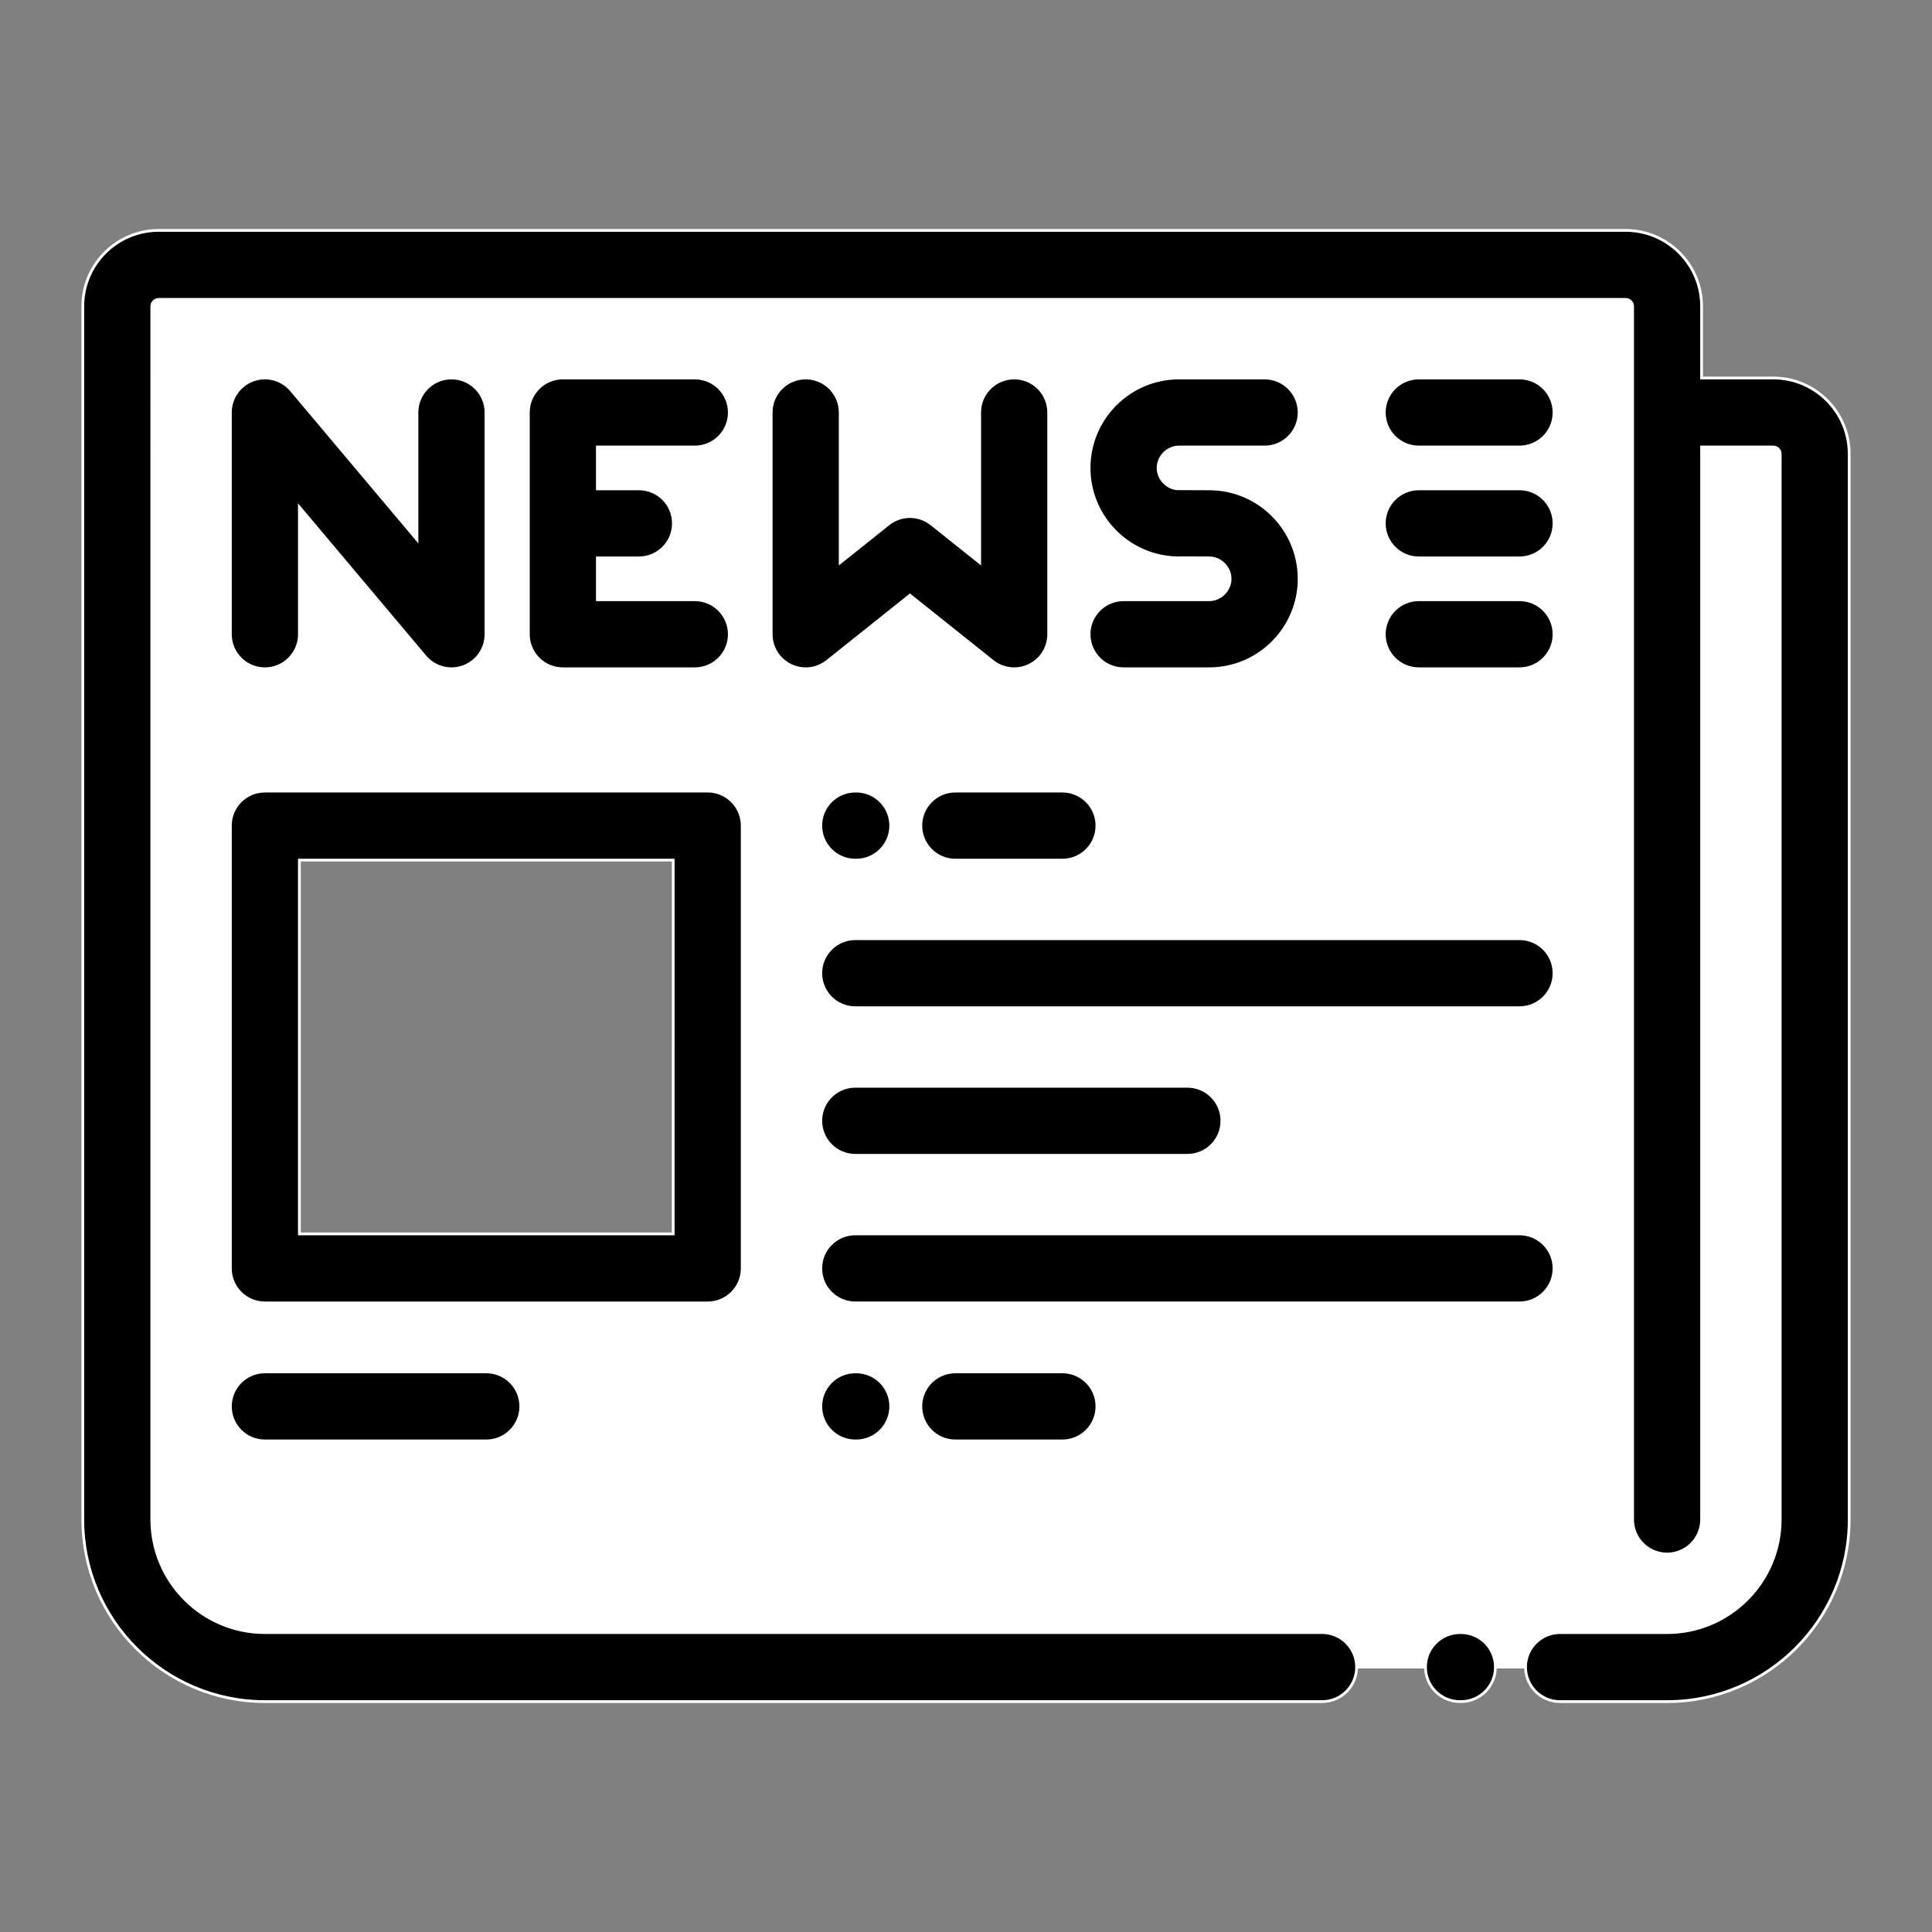 <?xml version="1.0" encoding="utf-8"?>
<!-- Generator: Adobe Illustrator 16.0.0, SVG Export Plug-In . SVG Version: 6.00 Build 0)  -->
<!DOCTYPE svg PUBLIC "-//W3C//DTD SVG 1.1//EN" "http://www.w3.org/Graphics/SVG/1.1/DTD/svg11.dtd">
<svg version="1.1" id="Layer_1" xmlns="http://www.w3.org/2000/svg" xmlns:xlink="http://www.w3.org/1999/xlink" x="0px" y="0px"
	 width="700px" height="700px" viewBox="-17.5 -17.5 700 700" enable-background="new -17.5 -17.5 700 700" xml:space="preserve">
<rect x="-17.5" y="-17.5" width="700" height="700" fill="#808080" stroke="none"/>
<path fill="#FFFFFF" stroke="#FFFFFF" stroke-miterlimit="10" d="M586.524,131.954V93.477c0-8.281-6.714-15-15-15H40
	c-8.286,0-15,6.713-15,15v439.57c0,29.408,24.066,53.477,53.476,53.477h508.048c29.408,0,53.477-24.063,53.477-53.477V146.954
	c0-8.281-6.714-15-15-15H586.524z M238.911,281.631v160.435H78.476V281.631H238.911z"/>
<path stroke="#FFFFFF" stroke-miterlimit="10" d="M511.816,574.023h-0.337c-6.904,0-12.5,5.597-12.5,12.5s5.596,12.5,12.5,12.5
	h0.337c6.904,0,12.5-5.597,12.5-12.5S518.721,574.023,511.816,574.023z"/>
<path stroke="#FFFFFF" stroke-miterlimit="10" d="M279.888,335.111c0,6.904,5.596,12.5,12.5,12.5h240.658
	c6.903,0,12.5-5.596,12.5-12.5c0-6.903-5.597-12.5-12.5-12.5H292.388C285.484,322.612,279.888,328.208,279.888,335.111z"/>
<path stroke="#FFFFFF" stroke-miterlimit="10" d="M292.388,376.089c-6.904,0-12.5,5.597-12.5,12.5s5.596,12.5,12.5,12.5h120.327
	c6.902,0,12.5-5.597,12.5-12.5s-5.598-12.5-12.5-12.5H292.388z"/>
<path stroke="#FFFFFF" stroke-miterlimit="10" d="M545.547,442.065c0-6.904-5.597-12.501-12.5-12.501H292.388
	c-6.904,0-12.5,5.597-12.5,12.501c0,6.902,5.596,12.5,12.5,12.5h240.658C539.95,454.565,545.547,448.97,545.547,442.065z"/>
<path stroke="#FFFFFF" stroke-miterlimit="10" d="M251.411,442.065V281.631c0-6.9-5.602-12.5-12.5-12.5H78.476
	c-6.903,0-12.5,5.6-12.5,12.5v160.435c0,6.903,5.597,12.5,12.5,12.5h160.437C245.81,454.565,251.411,448.97,251.411,442.065z
	 M226.411,429.564H90.976V294.131h135.437L226.411,429.564L226.411,429.564z"/>
<path stroke="#FFFFFF" stroke-miterlimit="10" d="M78.476,224.8c6.904,0,12.5-5.596,12.5-12.5v-46.075l45.538,54.121
	c2.422,2.881,5.947,4.458,9.564,4.458c1.436,0,2.887-0.249,4.282-0.761c4.932-1.797,8.218-6.489,8.218-11.744v-80.345
	c0-6.904-5.597-12.5-12.5-12.5s-12.5,5.596-12.5,12.5v46.074l-45.537-54.121c-3.379-4.019-8.911-5.494-13.849-3.696
	c-4.931,1.797-8.218,6.489-8.218,11.744V212.3C65.976,219.204,71.573,224.8,78.476,224.8z"/>
<path stroke="#FFFFFF" stroke-miterlimit="10" d="M234.247,144.454c6.903,0,12.5-5.596,12.5-12.5c0-6.904-5.597-12.5-12.5-12.5
	h-47.813c-6.903,0-12.5,5.596-12.5,12.5V212.3c0,6.904,5.597,12.5,12.5,12.5h47.813c6.903,0,12.5-5.596,12.5-12.5
	c0-6.904-5.597-12.5-12.5-12.5h-35.313v-15.171h15.049c6.904,0,12.5-5.596,12.5-12.5c0-6.904-5.596-12.5-12.5-12.5h-15.049v-15.175
	H234.247z"/>
<path stroke="#FFFFFF" stroke-miterlimit="10" d="M274.419,119.454c-6.904,0-12.5,5.596-12.5,12.5V212.3
	c0,4.805,2.753,9.18,7.08,11.265c4.319,2.085,9.462,1.504,13.217-1.489l29.972-23.917l29.975,23.917
	c2.258,1.798,5.017,2.725,7.799,2.725c1.841,0,3.695-0.404,5.42-1.234c4.325-2.085,7.074-6.46,7.074-11.266v-80.347
	c0-6.904-5.598-12.5-12.5-12.5c-6.903,0-12.5,5.596-12.5,12.5v54.385l-17.472-13.94c-4.559-3.638-11.034-3.638-15.591,0
	l-17.474,13.94v-54.385C286.919,125.049,281.323,119.454,274.419,119.454z"/>
<path stroke="#FFFFFF" stroke-miterlimit="10" d="M420.605,199.8H389.6c-6.903,0-12.5,5.596-12.5,12.5c0,6.904,5.597,12.5,12.5,12.5
	h31.006c17.969,0,32.588-14.619,32.588-32.583c0-17.969-14.619-32.587-32.534-32.587l-11.797-0.049
	c-3.739-0.425-6.763-3.701-6.763-7.539c0-4.11,3.477-7.587,7.588-7.587h31.006c6.904,0,12.5-5.597,12.5-12.5
	c0-6.904-5.596-12.5-12.5-12.5h-31.006c-17.969,0-32.588,14.618-32.588,32.587c0,17.012,13.104,31.012,29.746,32.457
	c0.098,0.01,0.2,0.015,0.298,0.025c0.84,0.063,1.689,0.107,2.544,0.107c0.283,0,0.563-0.025,0.84-0.044l10.082,0.044
	c4.111,0,7.583,3.471,7.583,7.583C428.194,196.329,424.721,199.8,420.605,199.8z"/>
<path stroke="#FFFFFF" stroke-miterlimit="10" d="M496.563,144.454h36.484c6.903,0,12.5-5.596,12.5-12.5
	c0-6.904-5.597-12.5-12.5-12.5h-36.484c-6.904,0-12.5,5.596-12.5,12.5C484.063,138.858,489.657,144.454,496.563,144.454z"/>
<path stroke="#FFFFFF" stroke-miterlimit="10" d="M496.563,184.629h36.484c6.903,0,12.5-5.596,12.5-12.5
	c0-6.904-5.597-12.5-12.5-12.5h-36.484c-6.904,0-12.5,5.596-12.5,12.5C484.063,179.033,489.657,184.629,496.563,184.629z"/>
<path stroke="#FFFFFF" stroke-miterlimit="10" d="M496.563,224.8h36.484c6.903,0,12.5-5.596,12.5-12.5c0-6.904-5.597-12.5-12.5-12.5
	h-36.484c-6.904,0-12.5,5.596-12.5,12.5C484.063,219.204,489.657,224.8,496.563,224.8z"/>
<path stroke="#FFFFFF" stroke-miterlimit="10" d="M78.476,479.565c-6.903,0-12.5,5.596-12.5,12.5c0,6.902,5.597,12.5,12.5,12.5
	h80.216c6.903,0,12.5-5.598,12.5-12.5c0-6.904-5.597-12.5-12.5-12.5H78.476z"/>
<path stroke="#FFFFFF" stroke-miterlimit="10" d="M625,119.454h-25.978V93.477c0-15.162-12.339-27.5-27.5-27.5H40
	c-15.166,0-27.5,12.333-27.5,27.5v439.565c0,36.381,29.6,65.979,65.976,65.979h383.048c6.904,0,12.5-5.596,12.5-12.5
	c0-6.902-5.596-12.5-12.5-12.5H78.476c-22.592,0-40.976-18.384-40.976-40.979V93.477c0-1.377,1.122-2.5,2.5-2.5h531.522
	c1.377,0,2.5,1.123,2.5,2.5v439.57c0,6.903,5.596,12.5,12.5,12.5c6.903,0,12.5-5.597,12.5-12.5V144.454H625
	c1.377,0,2.5,1.123,2.5,2.5v386.093c0,22.593-18.385,40.978-40.978,40.978H547.73c-6.904,0-12.5,5.597-12.5,12.5
	s5.596,12.5,12.5,12.5h38.794c36.377,0,65.977-29.601,65.977-65.978V146.954C652.5,131.792,640.166,119.454,625,119.454z"/>
<path stroke="#FFFFFF" stroke-miterlimit="10" d="M367.431,269.136h-38.793c-6.904,0-12.5,5.596-12.5,12.5
	c0,6.904,5.596,12.5,12.5,12.5h38.793c6.904,0,12.5-5.596,12.5-12.5C379.931,274.732,374.336,269.136,367.431,269.136z"/>
<path stroke="#FFFFFF" stroke-miterlimit="10" d="M292.388,294.136h0.337c6.904,0,12.5-5.596,12.5-12.5
	c0-6.904-5.596-12.5-12.5-12.5h-0.337c-6.904,0-12.5,5.596-12.5,12.5C279.888,288.54,285.484,294.136,292.388,294.136z"/>
<path stroke="#FFFFFF" stroke-miterlimit="10" d="M292.388,479.565c-6.904,0-12.5,5.596-12.5,12.5c0,6.902,5.596,12.5,12.5,12.5
	h0.337c6.904,0,12.5-5.598,12.5-12.5c0-6.904-5.596-12.5-12.5-12.5H292.388z"/>
<path stroke="#FFFFFF" stroke-miterlimit="10" d="M328.638,479.565c-6.904,0-12.5,5.596-12.5,12.5c0,6.902,5.596,12.5,12.5,12.5
	h38.793c6.904,0,12.5-5.598,12.5-12.5c0-6.904-5.596-12.5-12.5-12.5H328.638z"/>
</svg>

